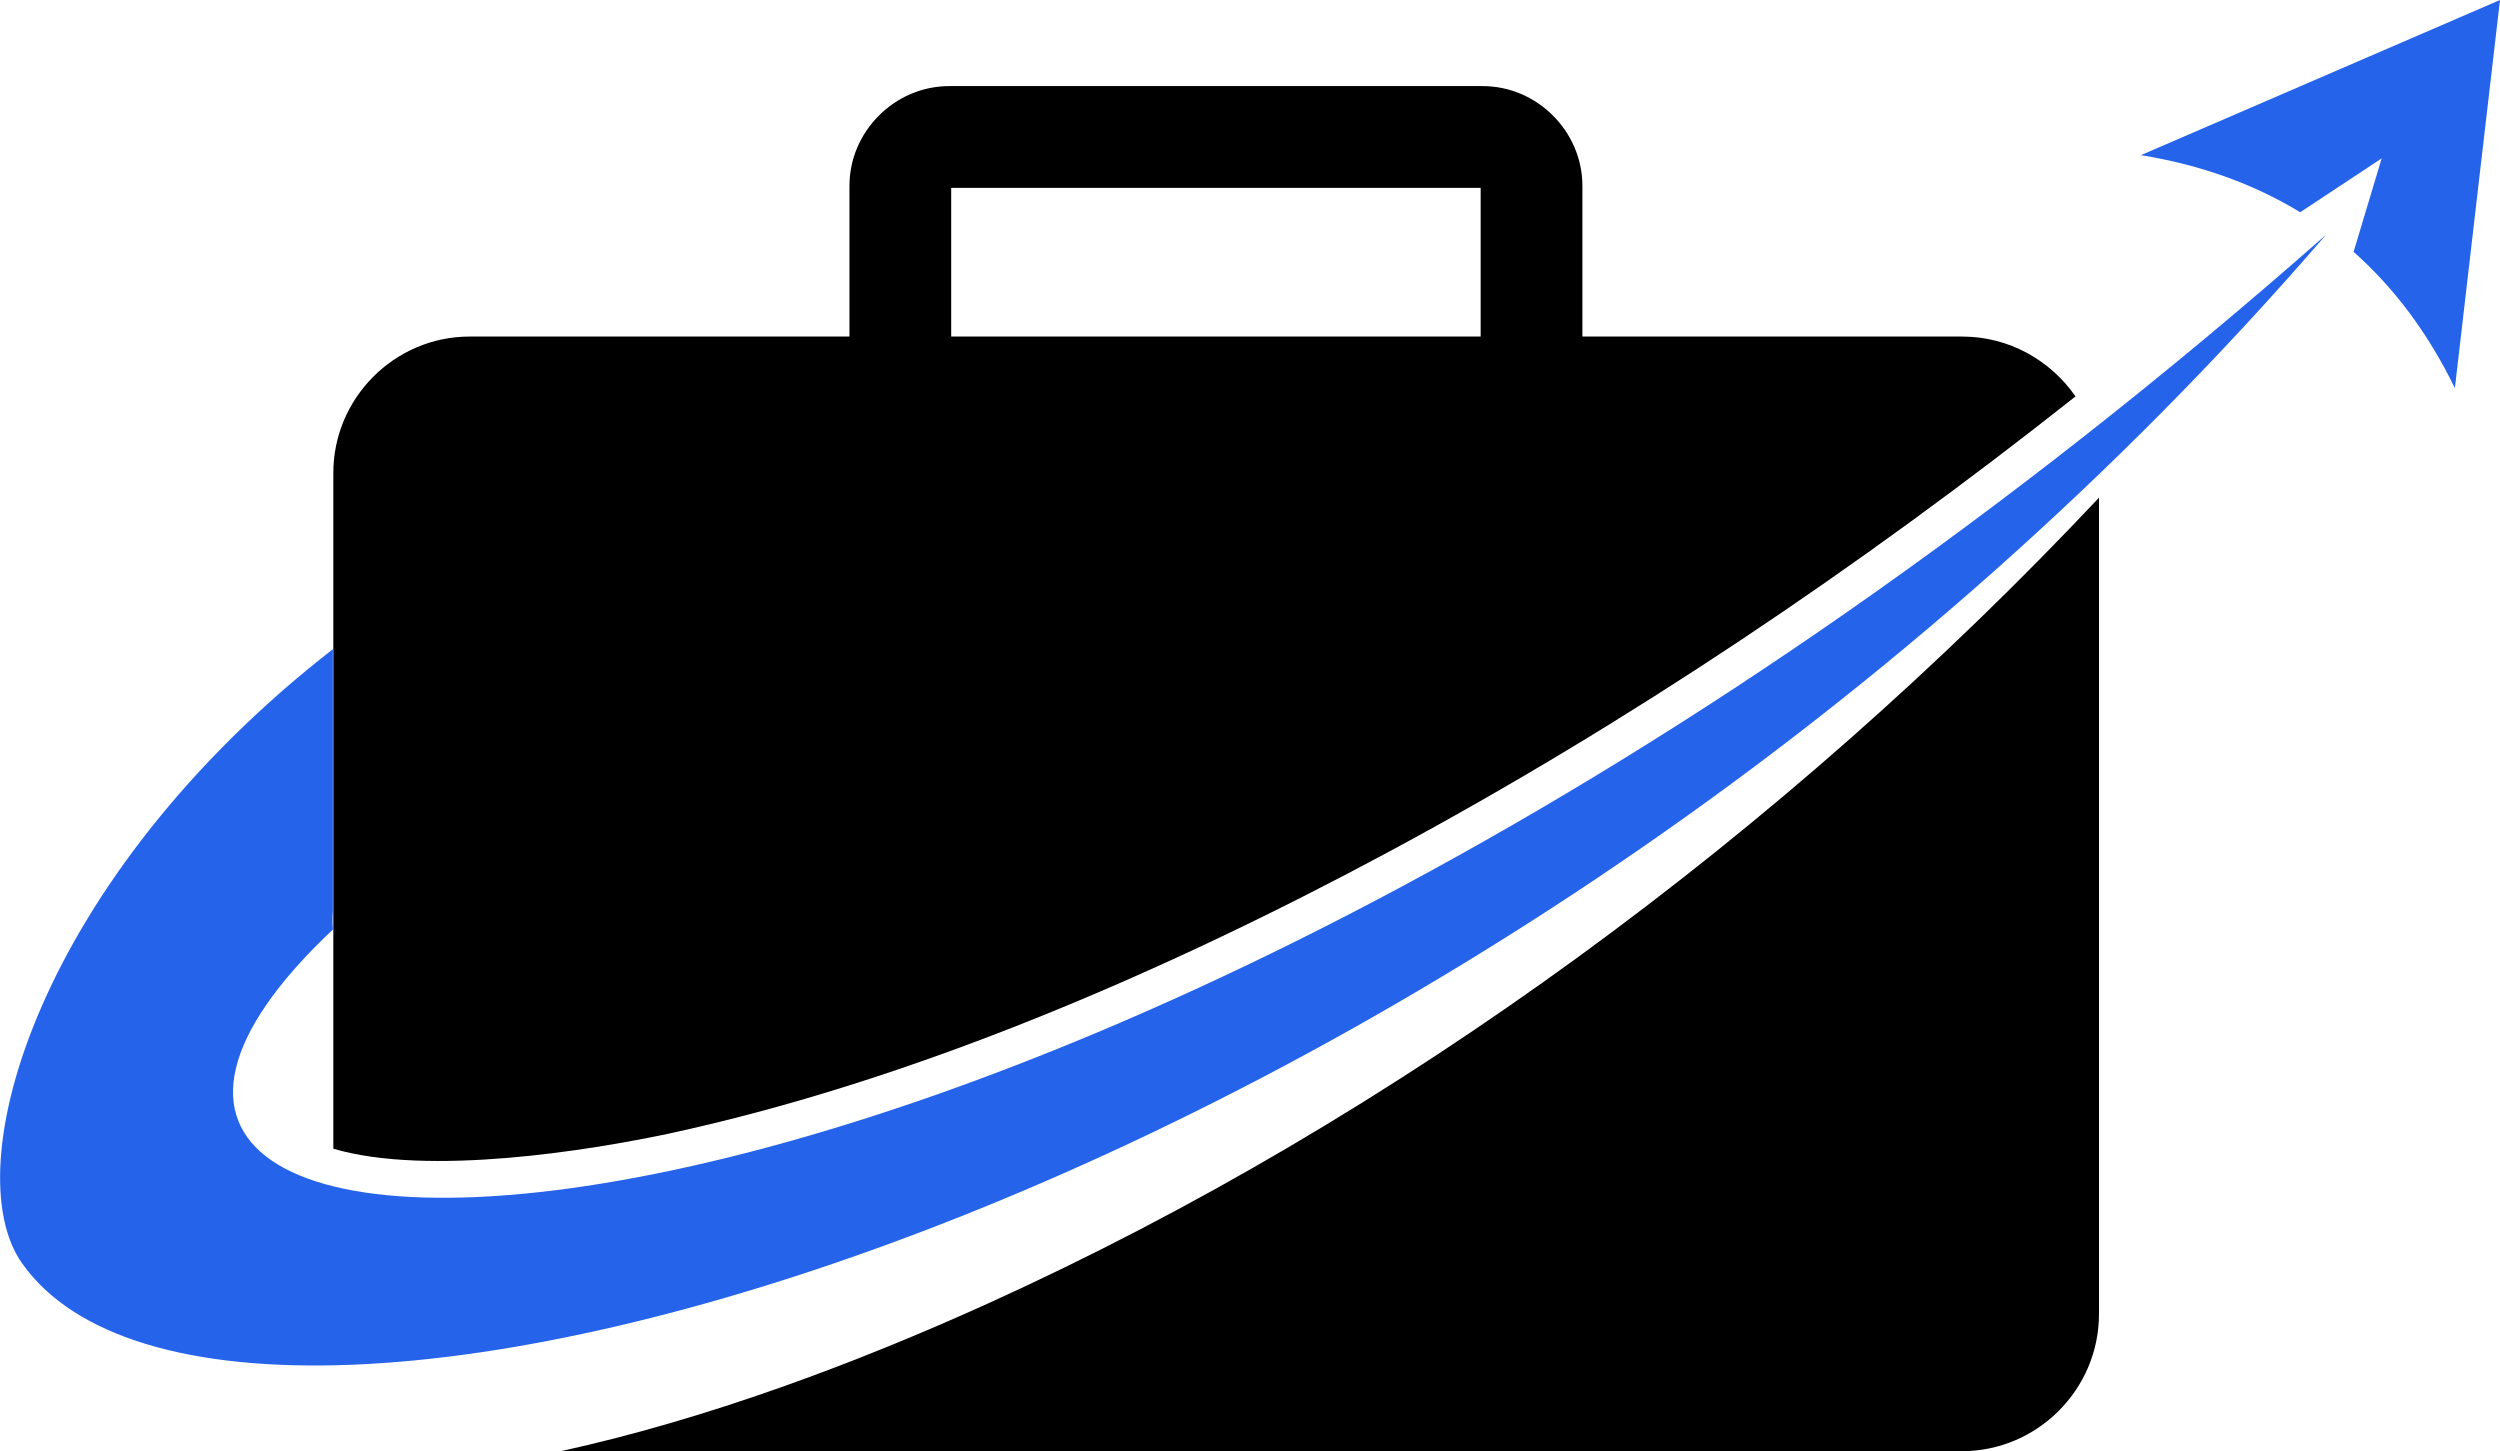 <?xml version="1.0" encoding="utf-8"?>
<svg xmlns="http://www.w3.org/2000/svg" id="Layer_1" style="enable-background:new 0 0 543 315.2;" version="1.1" viewBox="0 0 543 315.2" x="0px" y="0px">
<style type="text/css">
	.st0{fill-rule:evenodd;clip-rule:evenodd;}
	.st1{fill-rule:evenodd;clip-rule:evenodd;fill:#2563EB;}
</style>
<g>
	<g>
		<path d="M214.4,283.2c-28.5,12.9-60.7,25-92.6,32h304.3c16.4,0,29.8-13.4,29.8-29.8V108.1C387.6,180.7,303.4,242.9,214.4,283.2z"/>
		<path class="st0" d="M102,73.1h82.5V40.4c0-5.9,2.4-11.3,6.4-15.3l0,0c3.9-3.9,9.3-6.4,15.3-6.4H322c5.9,0,11.3,2.4,15.3,6.4l0,0&#xD;&#xA;			c3.9,3.9,6.4,9.3,6.4,15.3v32.7h82.5c10.2,0,19.2,5.2,24.6,13c-47,37.2-97,70.9-149.5,99.1c-48.1,25.8-102.9,49.6-156.4,61.1&#xD;&#xA;			c-16.6,3.5-51.8,9.3-72.5,3.2v-36.3v-11.2v-8.2V141v-10.1v-28C72.3,86.5,85.7,73.1,102,73.1L102,73.1z M206.6,73.1h115V40.8h-115&#xD;&#xA;			V73.1z"/>
		<path class="st1" d="M72.3,201.9C-25.6,294,223.6,299.3,505.2,51C323.1,262.3,50.4,338.9,4.8,274.4C-9.9,253.6,8.4,190.7,72.3,141&#xD;&#xA;			v52.7c0,1.4,0,2.7,0,4.1C72.2,199.2,72.2,200.6,72.3,201.9L72.3,201.9L72.3,201.9z M533.2,84.3l4.9-42.2L543,0L465,33.7&#xD;&#xA;			c13,2.1,24.6,6.3,34.6,12.4l17.7-11.7l-6.1,20.3C520.1,62.6,527.4,72.4,533.2,84.3L533.2,84.3z"/>
	</g>
</g>
<g>
</g>
<g>
</g>
<g>
</g>
<g>
</g>
<g>
</g>
<g>
</g>
<g>
</g>
<g>
</g>
<g>
</g>
<g>
</g>
<g>
</g>
</svg>